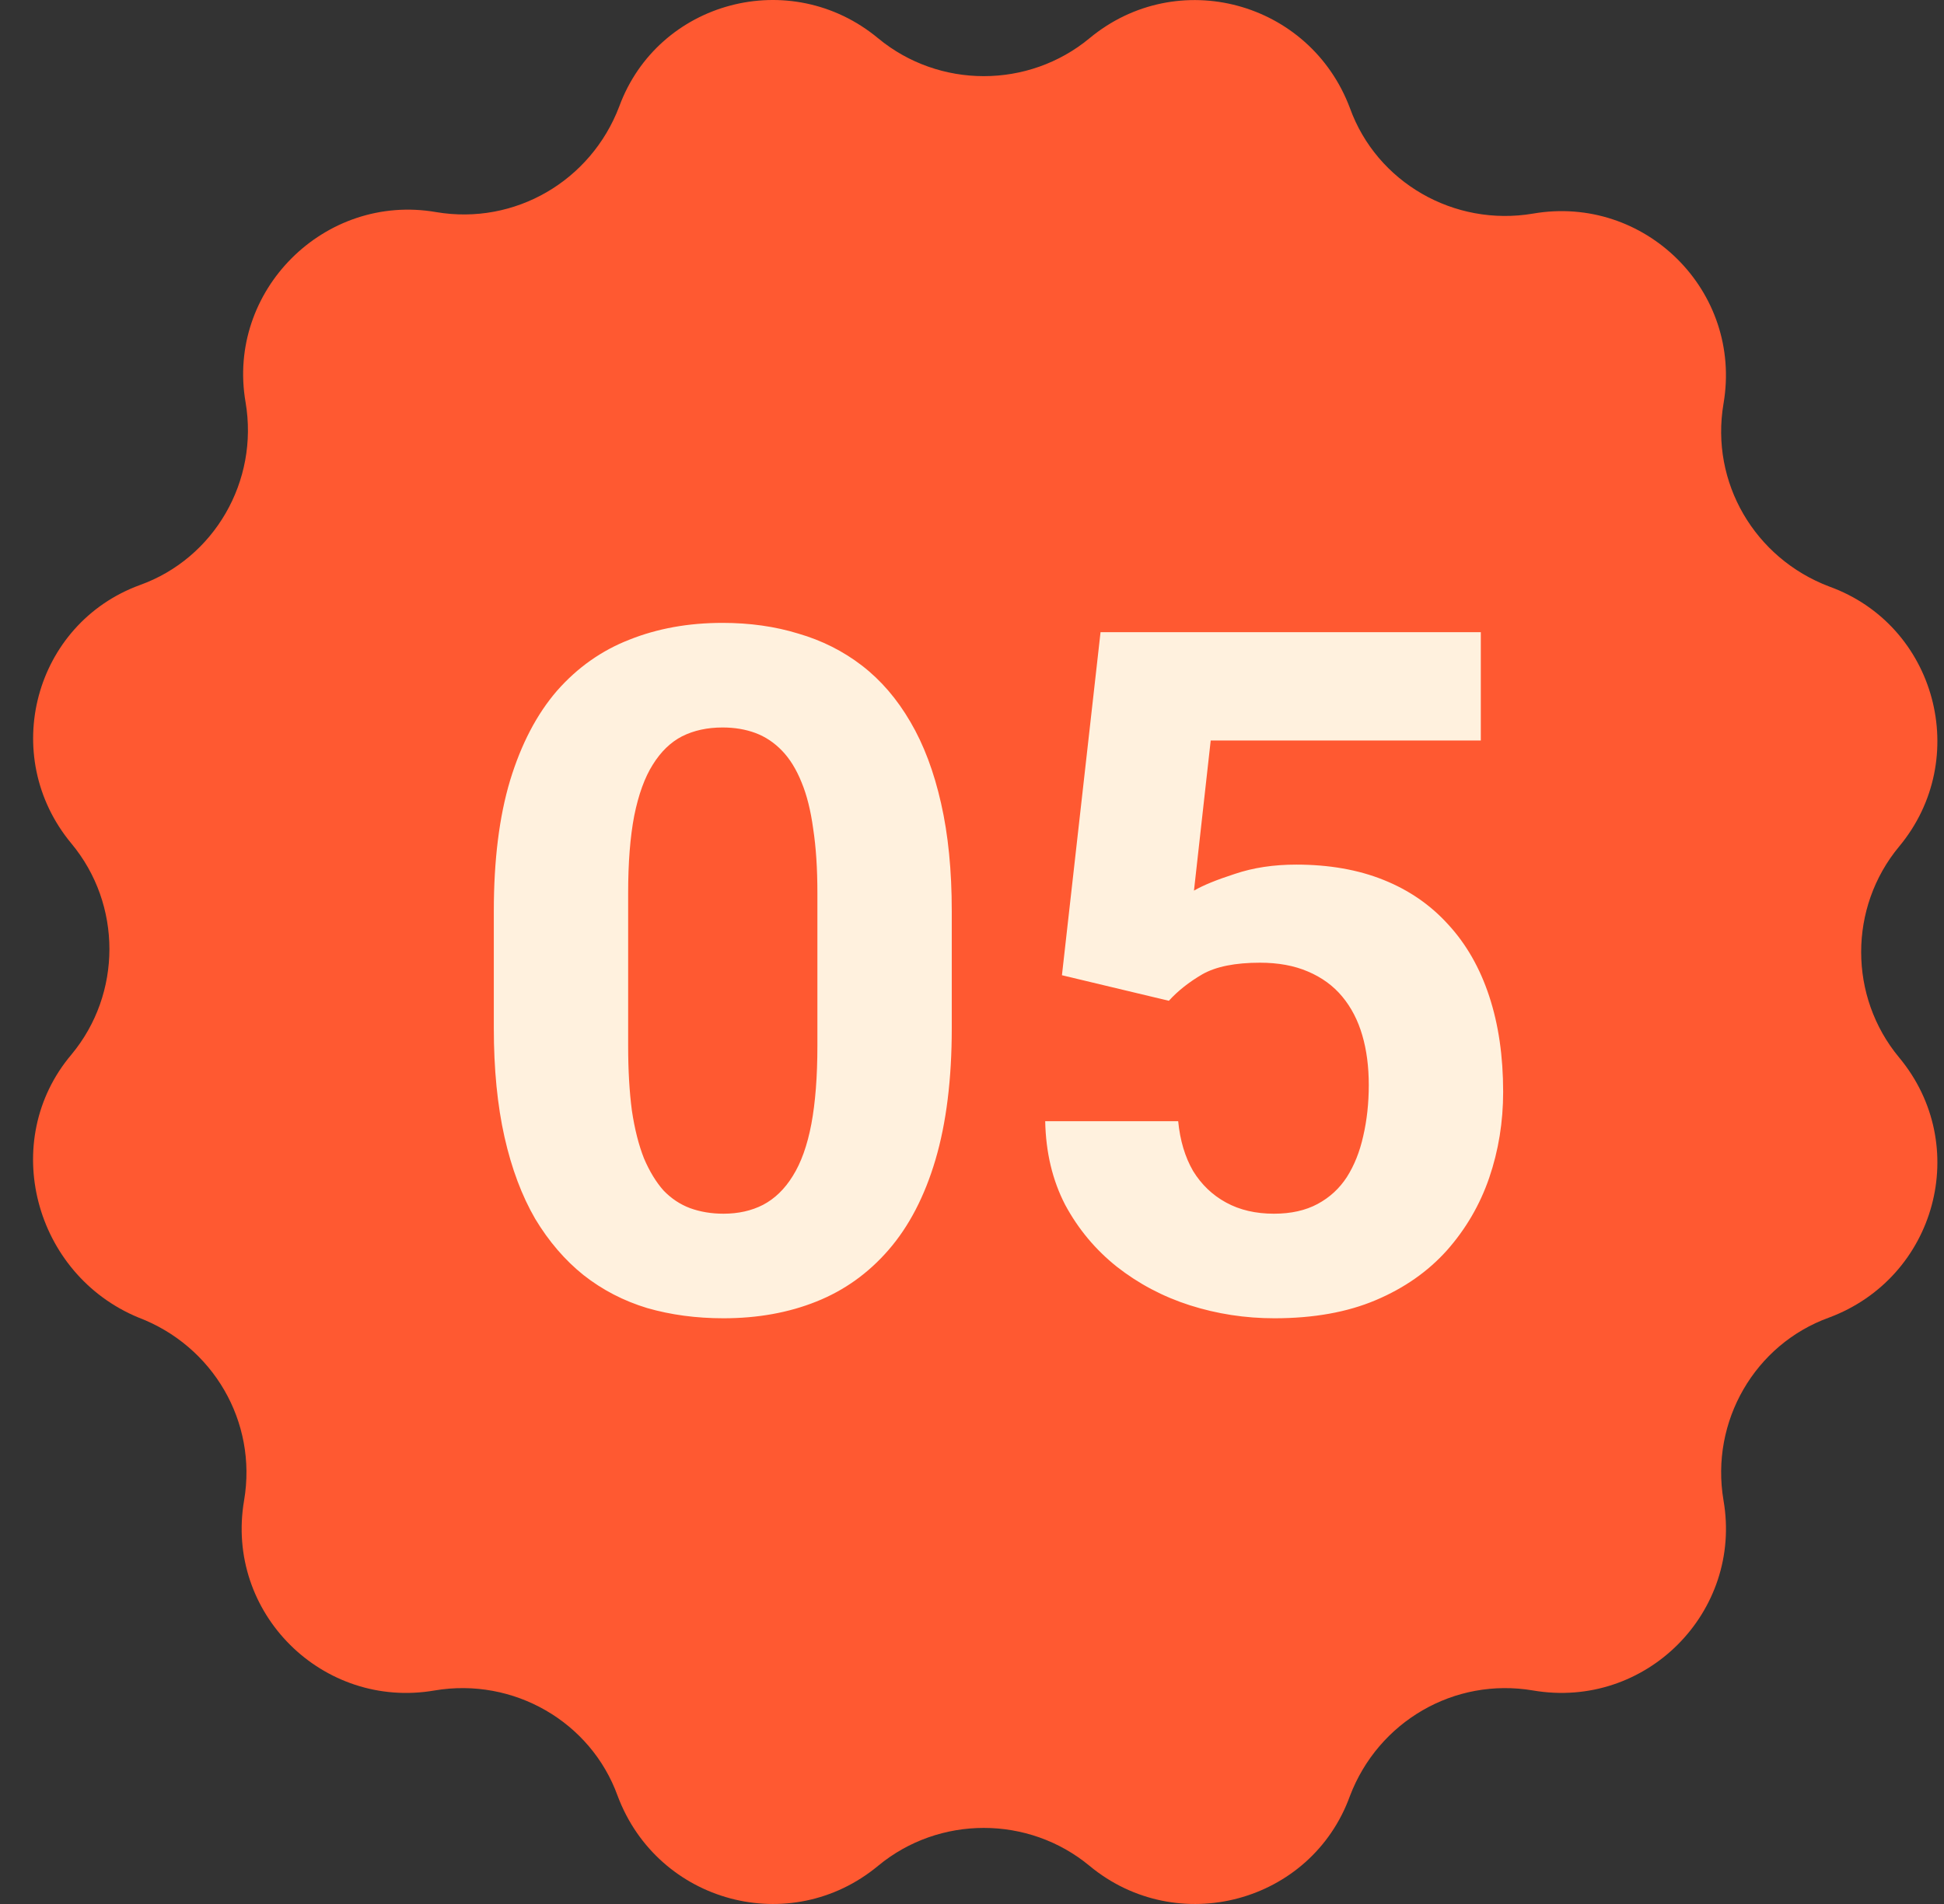 <svg width="49" height="48" viewBox="0 0 49 48" fill="none" xmlns="http://www.w3.org/2000/svg">
<rect x="0" y="0" width="49" height="48" fill="#333333" stroke="none"/>
<path d="M27.461 0.965C29.674 -0.871 33.013 0.028 34.026 2.725C34.701 4.598 36.652 5.722 38.64 5.385C41.454 4.898 43.93 7.332 43.442 10.179C43.105 12.164 44.23 14.075 46.106 14.786C48.807 15.76 49.707 19.131 47.869 21.341C46.593 22.877 46.593 25.125 47.869 26.66C49.707 28.87 48.807 32.204 46.106 33.215C44.23 33.89 43.105 35.837 43.442 37.823C43.93 40.632 41.492 43.104 38.64 42.617C36.652 42.28 34.739 43.404 34.026 45.277C33.051 47.974 29.674 48.873 27.461 47.037C25.923 45.764 23.672 45.764 22.134 47.037C19.921 48.873 16.582 47.974 15.569 45.277C14.894 43.404 12.943 42.28 10.955 42.617C8.141 43.104 5.665 40.669 6.153 37.823C6.49 35.837 5.365 33.927 3.489 33.215C0.863 32.129 -0.037 28.758 1.801 26.585C3.077 25.05 3.077 22.802 1.801 21.267C-0.037 19.056 0.863 15.723 3.527 14.749C5.403 14.075 6.528 12.127 6.19 10.142C5.703 7.332 8.179 4.86 10.992 5.347C12.98 5.684 14.894 4.56 15.607 2.688C16.582 0.028 19.921 -0.871 22.134 0.965C23.672 2.238 25.923 2.238 27.461 0.965Z" fill="#FF5931"/>
<path d="M23.99 22.969V25.922C23.99 27.203 23.853 28.309 23.579 29.238C23.306 30.16 22.912 30.918 22.396 31.512C21.888 32.098 21.283 32.531 20.579 32.812C19.876 33.094 19.095 33.234 18.236 33.234C17.548 33.234 16.908 33.148 16.314 32.977C15.72 32.797 15.185 32.52 14.708 32.145C14.24 31.77 13.833 31.297 13.49 30.727C13.154 30.148 12.896 29.461 12.716 28.664C12.537 27.867 12.447 26.953 12.447 25.922V22.969C12.447 21.688 12.583 20.59 12.857 19.676C13.138 18.754 13.533 18 14.04 17.414C14.556 16.828 15.165 16.398 15.868 16.125C16.572 15.844 17.353 15.703 18.212 15.703C18.9 15.703 19.537 15.793 20.122 15.973C20.716 16.145 21.251 16.414 21.728 16.781C22.204 17.148 22.611 17.621 22.947 18.199C23.283 18.77 23.54 19.453 23.72 20.25C23.9 21.039 23.99 21.945 23.99 22.969ZM20.603 26.367V22.512C20.603 21.895 20.568 21.355 20.497 20.895C20.435 20.434 20.337 20.043 20.204 19.723C20.072 19.395 19.908 19.129 19.712 18.926C19.517 18.723 19.294 18.574 19.044 18.48C18.794 18.387 18.517 18.34 18.212 18.34C17.829 18.34 17.49 18.414 17.193 18.562C16.904 18.711 16.658 18.949 16.454 19.277C16.251 19.598 16.095 20.027 15.986 20.566C15.884 21.098 15.833 21.746 15.833 22.512V26.367C15.833 26.984 15.865 27.527 15.927 27.996C15.997 28.465 16.099 28.867 16.232 29.203C16.372 29.531 16.537 29.801 16.724 30.012C16.919 30.215 17.142 30.363 17.392 30.457C17.65 30.551 17.931 30.598 18.236 30.598C18.611 30.598 18.943 30.523 19.232 30.375C19.529 30.219 19.779 29.977 19.982 29.648C20.193 29.312 20.349 28.875 20.451 28.336C20.552 27.797 20.603 27.141 20.603 26.367ZM29.462 25.23L26.767 24.586L27.74 15.938H37.325V18.668H30.517L30.095 22.453C30.322 22.32 30.665 22.18 31.126 22.031C31.587 21.875 32.103 21.797 32.673 21.797C33.501 21.797 34.236 21.926 34.876 22.184C35.517 22.441 36.06 22.816 36.505 23.309C36.958 23.801 37.302 24.402 37.536 25.113C37.771 25.824 37.888 26.629 37.888 27.527C37.888 28.285 37.771 29.008 37.536 29.695C37.302 30.375 36.947 30.984 36.47 31.523C35.993 32.055 35.396 32.473 34.677 32.777C33.958 33.082 33.107 33.234 32.122 33.234C31.388 33.234 30.677 33.125 29.99 32.906C29.31 32.688 28.697 32.363 28.15 31.934C27.611 31.504 27.177 30.984 26.849 30.375C26.529 29.758 26.361 29.055 26.345 28.266H29.697C29.744 28.75 29.869 29.168 30.072 29.52C30.283 29.863 30.56 30.129 30.904 30.316C31.247 30.504 31.65 30.598 32.111 30.598C32.54 30.598 32.908 30.516 33.212 30.352C33.517 30.188 33.763 29.961 33.95 29.672C34.138 29.375 34.275 29.031 34.361 28.641C34.454 28.242 34.501 27.812 34.501 27.352C34.501 26.891 34.447 26.473 34.337 26.098C34.228 25.723 34.06 25.398 33.833 25.125C33.607 24.852 33.318 24.641 32.966 24.492C32.622 24.344 32.22 24.27 31.759 24.27C31.134 24.27 30.65 24.367 30.306 24.562C29.97 24.758 29.689 24.98 29.462 25.23Z" fill="#FFF1DE"/>
</svg>
